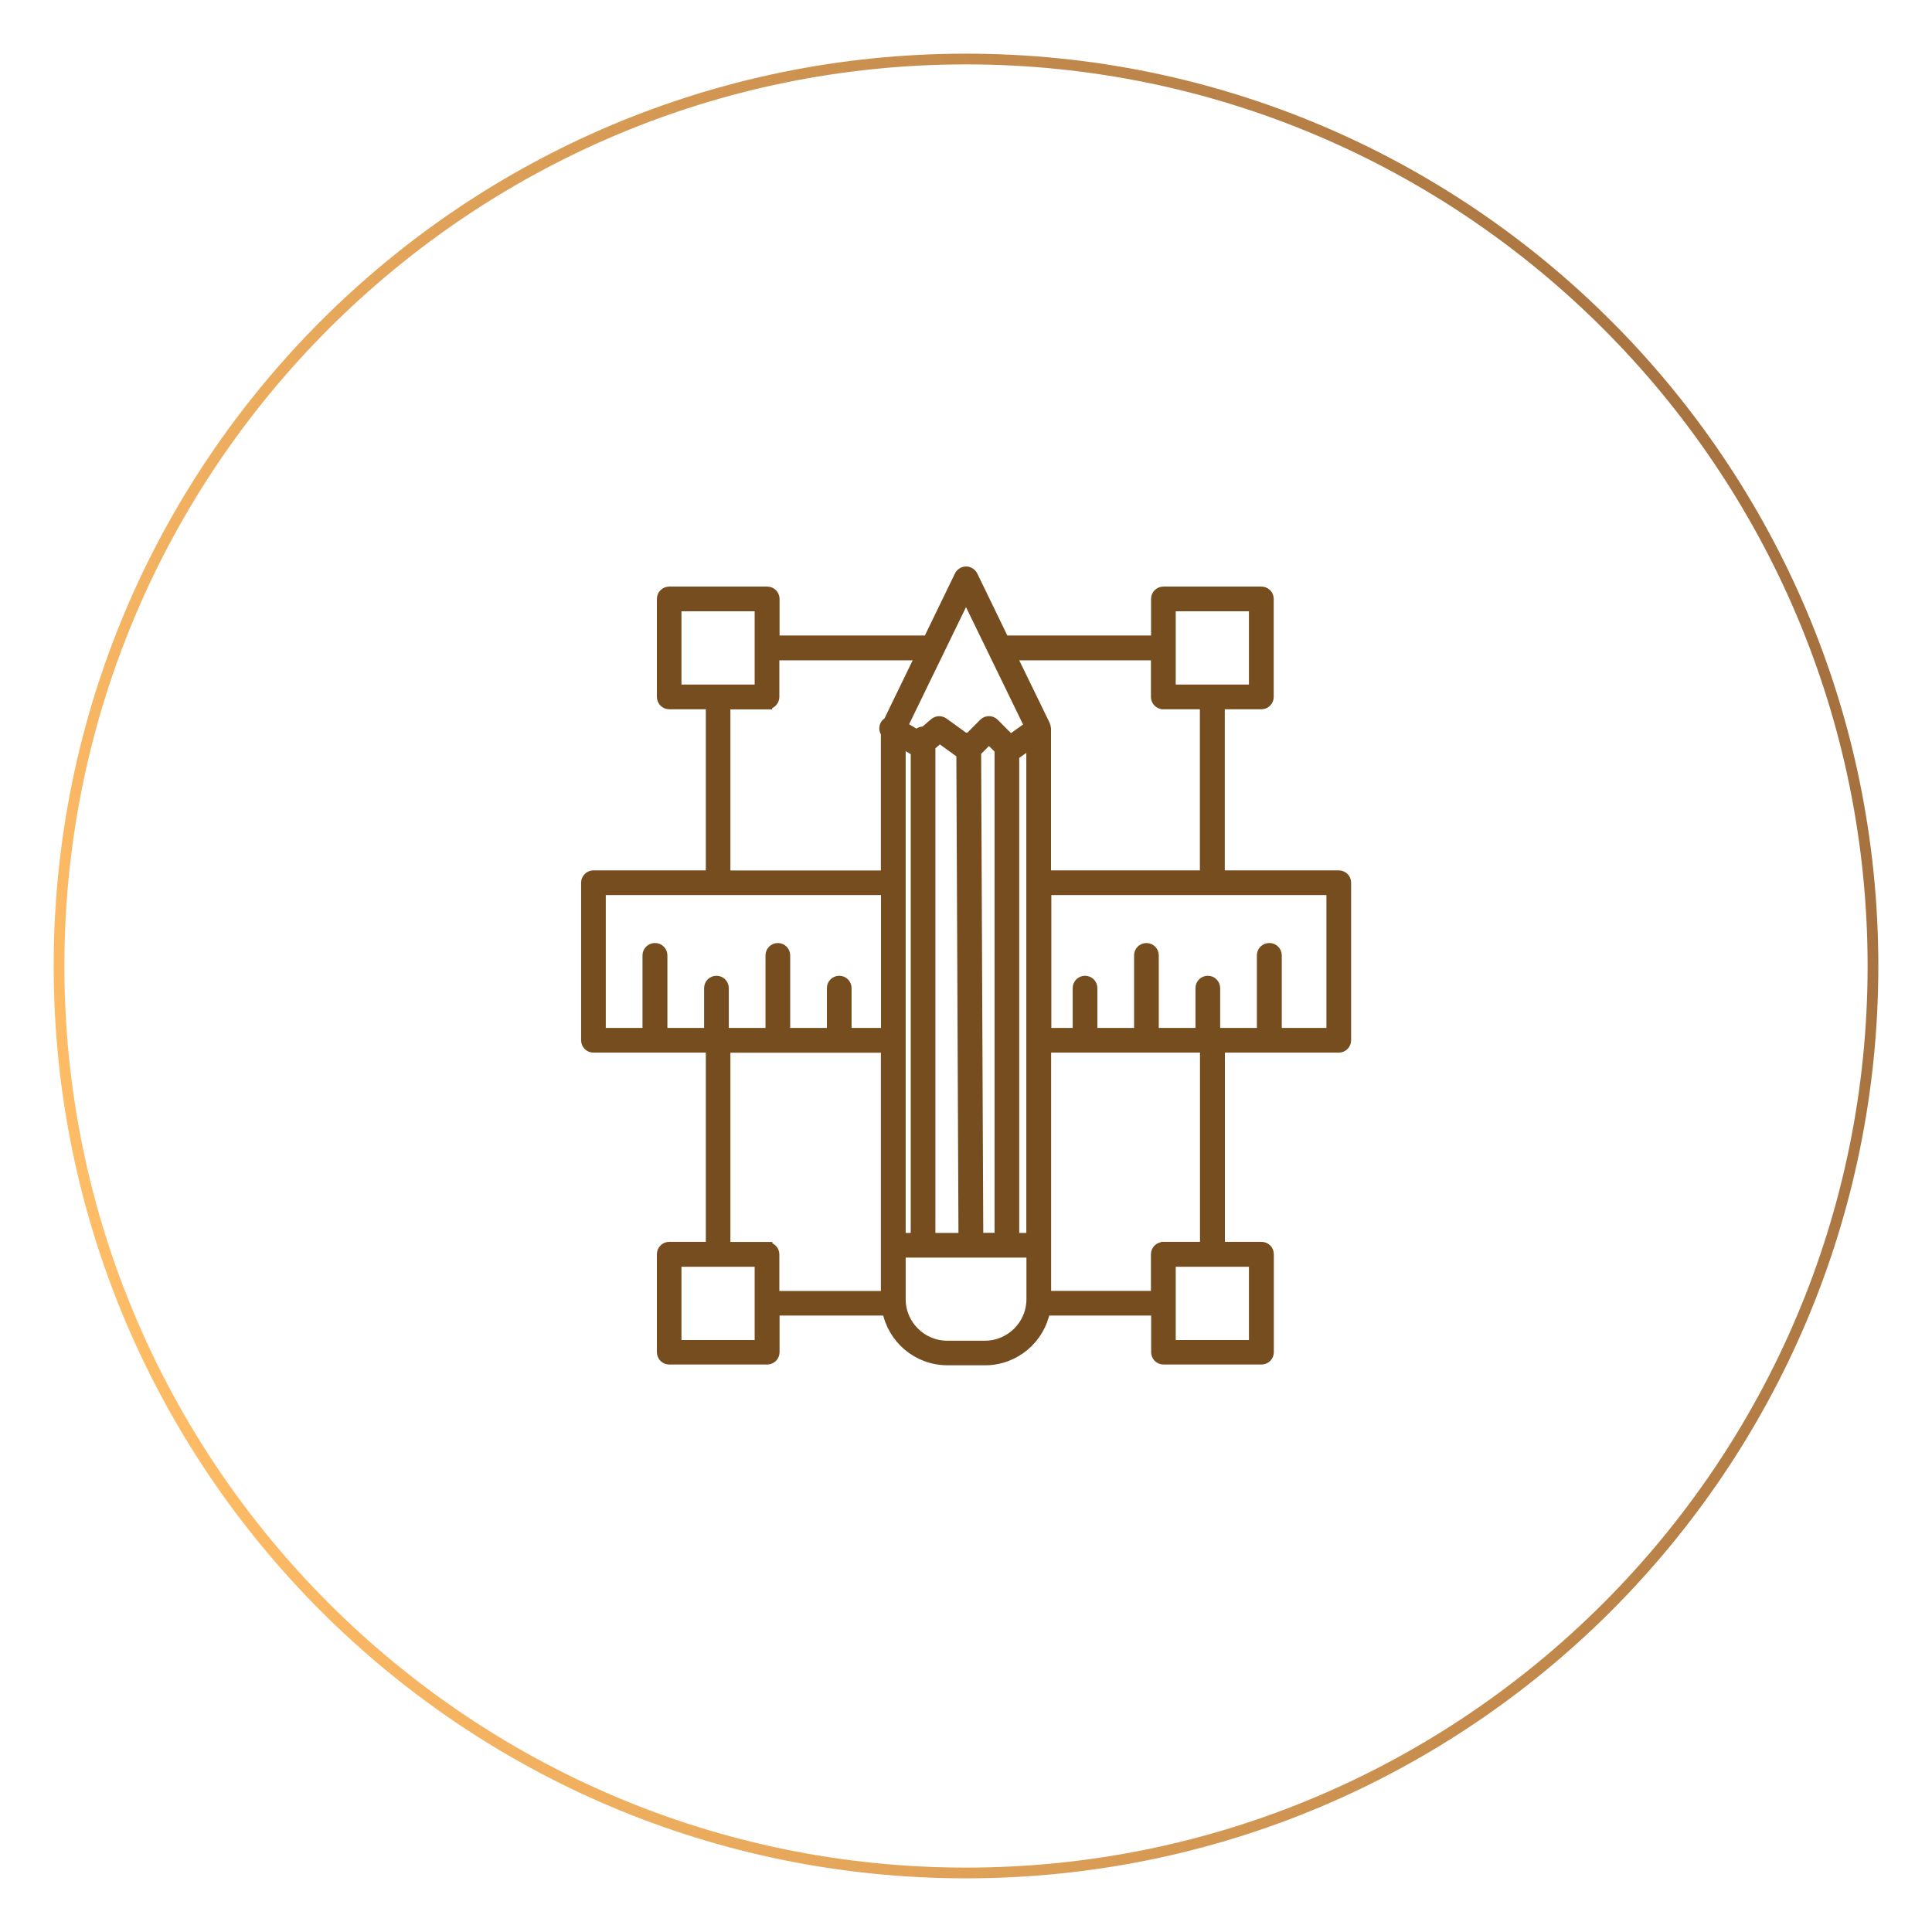 <svg xmlns="http://www.w3.org/2000/svg" xmlns:xlink="http://www.w3.org/1999/xlink" id="Layer_1" data-name="Layer 1" viewBox="0 0 180 180"><defs><style>      .cls-1 {        fill: url(#linear-gradient);        stroke-width: 0px;      }      .cls-2 {        fill: #764d1e;        stroke: #764d1e;      }    </style><linearGradient id="linear-gradient" x1="8.69" y1="114.86" x2="171.31" y2="65.14" gradientUnits="userSpaceOnUse"><stop offset="0" stop-color="#ffbc66"></stop><stop offset="1" stop-color="#a5713f"></stop></linearGradient></defs><path class="cls-1" d="M90,6c46.32,0,84,37.68,84,84s-37.68,84-84,84S6,136.32,6,90,43.68,6,90,6M90,5C43.06,5,5,43.06,5,90s38.06,85,85,85,85-38.06,85-85S136.94,5,90,5h0Z"></path><path class="cls-2" d="M124.72,81.59h-11.11v-16.01h3.91c.36,0,.65-.29.65-.65v-9.13c0-.36-.29-.65-.65-.65h-9.13c-.36,0-.65.29-.65.65v3.91h-14.2l-2.94-6.06c-.11-.22-.34-.37-.59-.37s-.48.14-.59.37l-2.94,6.06h-14.35v-3.91c0-.36-.29-.65-.65-.65h-9.13c-.36,0-.65.29-.65.65v9.13c0,.36.29.65.65.65h3.91v16.01h-10.97c-.36,0-.65.29-.65.65v14.68c0,.36.29.65.65.65h10.97v18.63h-3.91c-.36,0-.65.29-.65.65v9.13c0,.36.29.65.65.65h9.13c.36,0,.65-.29.65-.65v-3.91h10.56c.49,2.63,2.8,4.63,5.58,4.63h3.51c2.77,0,5.08-2,5.57-4.63h10.4v3.91c0,.36.29.65.65.65h9.13c.36,0,.65-.29.65-.65v-9.13c0-.36-.29-.65-.65-.65h-3.91v-18.63h11.11c.36,0,.65-.29.65-.65v-14.68c0-.36-.29-.65-.65-.65ZM118.25,88.36c-.36,0-.65.29-.65.65v7.26h-4.42v-4.21c0-.36-.29-.65-.65-.65s-.65.29-.65.65v4.21h-4.42v-7.26c0-.36-.29-.65-.65-.65s-.65.29-.65.65v7.26h-4.42v-4.21c0-.36-.29-.65-.65-.65s-.65.29-.65.65v4.21h-2.99v-13.38h26.63v13.38h-5.16v-7.26c0-.36-.29-.65-.65-.65ZM109.04,117.52h7.82v7.83h-7.82v-7.83ZM108.38,116.21c-.36,0-.65.29-.65.65v3.91h-10.3v-23.2h14.87v18.63h-3.91ZM83.88,116.67h12.25v4.37c0,2.41-1.96,4.37-4.37,4.37h-3.51c-2.41,0-4.37-1.96-4.37-4.37v-4.37ZM70.81,117.52v7.83h-7.82v-7.83h7.82ZM71.46,116.21h-3.91v-18.63h15.02v23.2h-10.46v-3.91c0-.36-.29-.65-.65-.65ZM61.01,88.36c-.36,0-.65.29-.65.65v7.26h-4.42v-13.38h26.64v13.38h-3.74v-4.21c0-.36-.29-.65-.65-.65s-.65.29-.65.65v4.21h-4.42v-7.26c0-.36-.29-.65-.65-.65s-.65.29-.65.65v7.26h-4.42v-4.21c0-.36-.29-.65-.65-.65s-.65.29-.65.65v4.21h-4.42v-7.26c0-.36-.29-.65-.65-.65ZM70.81,64.28h-7.82v-7.83h7.82v7.83ZM71.46,65.58c.36,0,.65-.29.65-.65v-3.91h13.72l-3.04,6.27c-.11.05-.21.13-.28.24-.14.24-.11.54.06.74v13.33h-15.02v-16.01h3.91ZM109.04,64.28v-7.83h7.82v7.83h-7.82ZM108.38,65.58h3.91v16.01h-14.87v-13.71s-.01-.04-.01-.06c0-.06-.02-.11-.04-.16,0-.02,0-.04-.01-.06l-3.2-6.58h13.57v3.91c0,.36.29.65.65.65ZM86.66,69.48l.88-.76,2.06,1.49.2,45.16h-3.15v-45.89ZM90.91,70.03l1.23-1.23,1.02,1.02v45.54h-2.05l-.2-45.33ZM83.88,96.93v-27.83l1.47.88v45.39h-1.47v-18.44ZM94.46,70.36s0,0,0,0l1.66-1.2v46.21h-1.66v-45.01ZM94.15,68.97l-1.55-1.56c-.12-.12-.29-.19-.46-.19s-.34.07-.46.19l-1.34,1.35s-.06-.02-.09-.02c-.12,0-.22.04-.31.09l-2.05-1.48c-.25-.18-.58-.16-.81.03l-.96.83s-.07-.02-.11-.02c-.24,0-.43.13-.55.32l-1.41-.84,5.95-12.25,5.95,12.24-1.8,1.29Z"></path></svg>